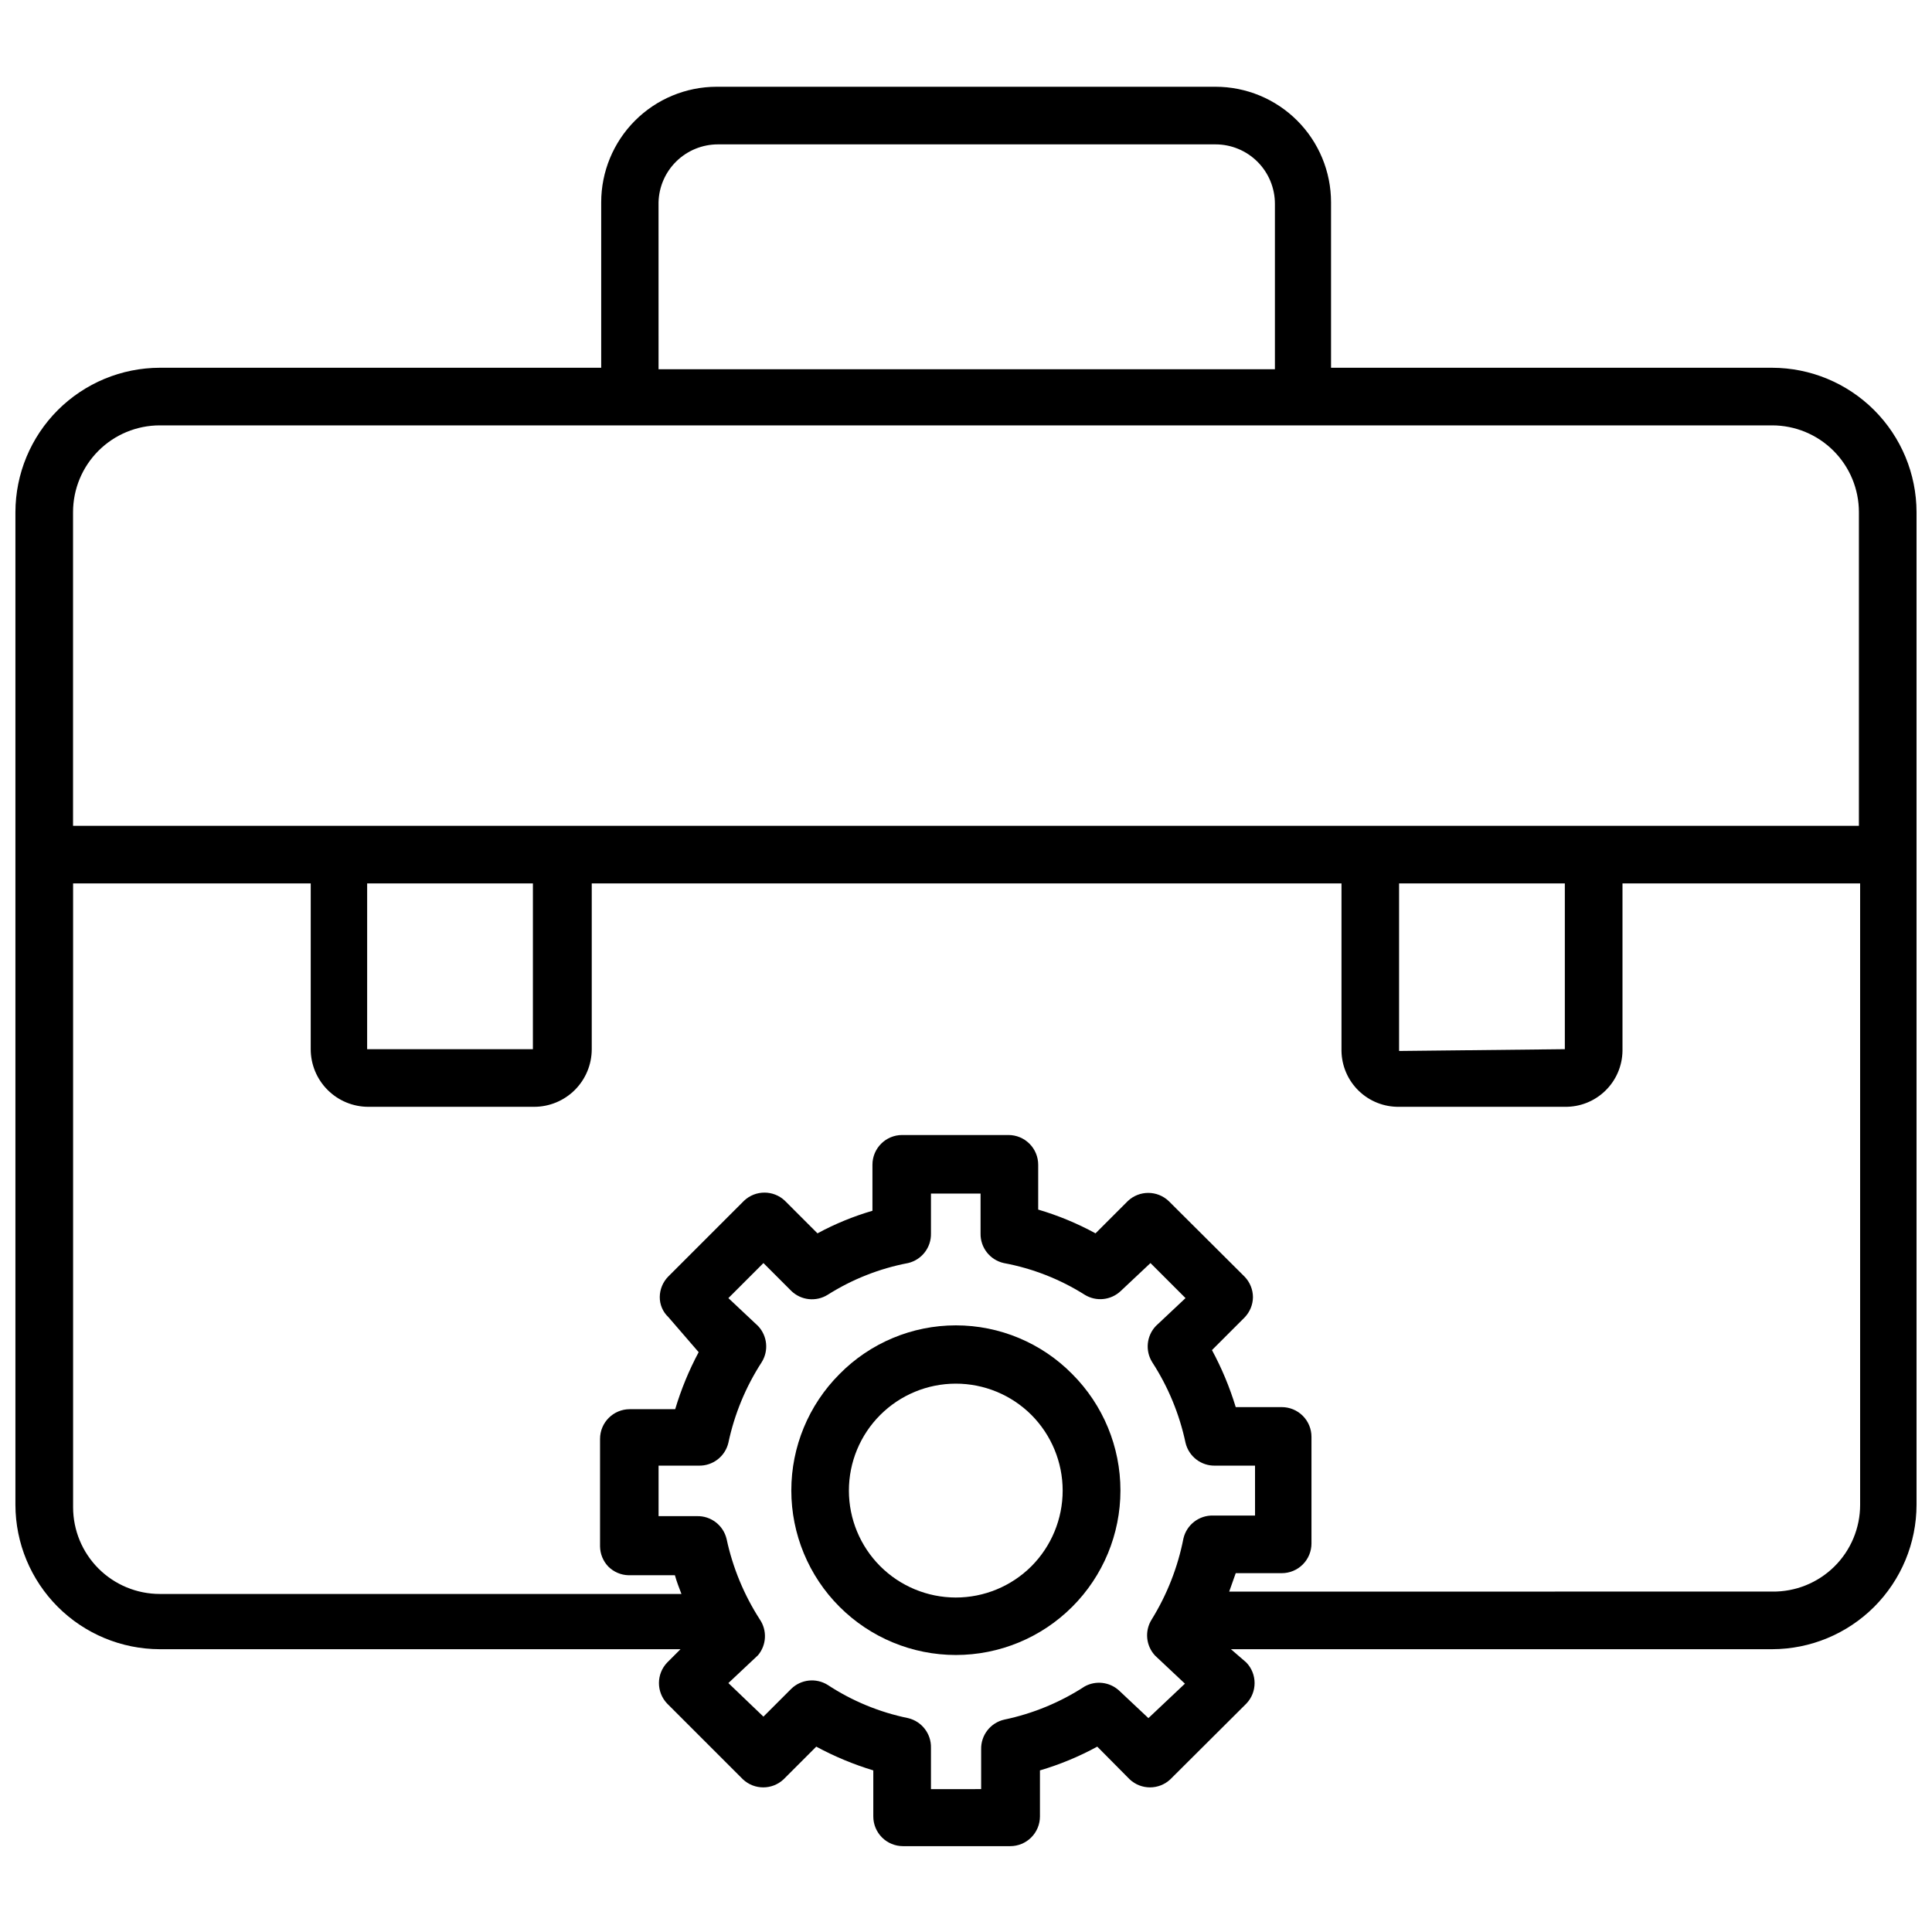 <?xml version="1.0" encoding="UTF-8"?>
<!-- Uploaded to: ICON Repo, www.svgrepo.com, Generator: ICON Repo Mixer Tools -->
<svg width="800px" height="800px" version="1.1" viewBox="144 144 512 512" xmlns="http://www.w3.org/2000/svg">
 <defs>
  <clipPath id="a">
   <path d="m148.09 166h503.81v468h-503.81z"/>
  </clipPath>
 </defs>
 <path d="m366.46 508.16c-8.172 8.184-12.758 19.273-12.754 30.836 0.004 11.562 4.602 22.652 12.781 30.824 8.176 8.176 19.266 12.77 30.828 12.77 11.566 0 22.656-4.594 30.832-12.77 8.18-8.172 12.777-19.262 12.781-30.824s-4.582-22.652-12.754-30.836c-8.137-8.27-19.254-12.926-30.859-12.926-11.602 0-22.719 4.656-30.855 12.926zm50.852 50.934c-5.32 5.301-12.527 8.273-20.035 8.266-7.512-0.012-14.711-3-20.02-8.312-5.309-5.316-8.289-12.52-8.289-20.027 0-7.512 2.981-14.715 8.289-20.027 5.309-5.316 12.508-8.305 20.02-8.312 7.508-0.008 14.715 2.965 20.035 8.266 5.316 5.328 8.305 12.547 8.305 20.074 0 7.527-2.988 14.746-8.305 20.074z"/>
 <g clip-path="url(#a)">
  <path d="m613.64 241.46h-116.9v-43.848c0-8.121-3.227-15.91-8.969-21.652-5.742-5.746-13.531-8.969-21.652-8.969h-132.25c-8.109 0.02-15.879 3.254-21.605 8.996-5.723 5.738-8.941 13.516-8.941 21.625v43.848h-116.98c-10.141 0.02-19.859 4.059-27.031 11.227-7.168 7.172-11.207 16.891-11.227 27.031v263.08c0.02 10.141 4.059 19.859 11.227 27.031 7.172 7.168 16.891 11.207 27.031 11.227h138l-3.543 3.543c-2.898 3.039-2.898 7.82 0 10.863l20.074 20.074c3.031 2.848 7.754 2.848 10.785 0l8.66-8.66c4.812 2.602 9.879 4.711 15.113 6.297v12.203c0 2.086 0.828 4.09 2.305 5.566 1.477 1.477 3.481 2.305 5.566 2.305h28.418c2.09 0 4.09-0.828 5.566-2.305 1.477-1.477 2.309-3.481 2.309-5.566v-12.203c5.273-1.551 10.363-3.664 15.191-6.297l8.582 8.66c3.027 2.848 7.754 2.848 10.781 0l20.152-20.074c2.902-3.043 2.902-7.824 0-10.863l-4.09-3.543h143.43c10.141-0.02 19.859-4.059 27.031-11.227 7.168-7.172 11.207-16.891 11.227-27.031v-263.08c-0.02-10.141-4.059-19.859-11.227-27.031-7.172-7.168-16.891-11.207-27.031-11.227zm-295.12-43.848c0.102-4.109 1.805-8.012 4.746-10.879 2.941-2.867 6.891-4.473 10.996-4.473h131.86c4.176 0 8.18 1.66 11.133 4.613 2.949 2.949 4.609 6.957 4.609 11.133v43.848l-163.34-0.004zm-132.17 59.117h427.29c6.098 0 11.945 2.422 16.254 6.734 4.312 4.309 6.734 10.156 6.734 16.254v83.129h-473.27v-83.129c0-6.098 2.422-11.945 6.731-16.254 4.312-4.312 10.156-6.734 16.254-6.734zm328.42 121.39h43.926v43.926l-43.926 0.473zm-273.47 0h43.926l-0.004 43.926h-43.926zm207.04 221.2-7.871-7.398h-0.004c-2.481-2.195-6.066-2.602-8.973-1.023-6.504 4.238-13.738 7.227-21.336 8.816-3.66 0.824-6.231 4.121-6.141 7.871v10.547l-13.301 0.004v-10.941c0.098-3.731-2.434-7.016-6.062-7.875-7.606-1.559-14.844-4.551-21.332-8.816-3.062-1.891-7.016-1.473-9.605 1.023l-7.398 7.398-9.289-8.895 7.871-7.398c2.242-2.691 2.434-6.543 0.473-9.445-4.203-6.519-7.191-13.75-8.816-21.332-0.855-3.633-4.144-6.164-7.871-6.062h-10.156v-13.383h10.625c3.731 0.098 7.016-2.43 7.875-6.062 1.609-7.59 4.598-14.82 8.816-21.332 1.914-3.043 1.523-6.992-0.945-9.605l-7.871-7.398 9.289-9.289 7.398 7.398c2.59 2.496 6.543 2.918 9.605 1.023 6.516-4.125 13.754-6.984 21.332-8.422 3.629-0.855 6.16-4.144 6.062-7.871v-10.551h13.145v10.551c-0.09 3.75 2.481 7.047 6.141 7.871 7.633 1.414 14.93 4.273 21.492 8.422 3.039 1.855 6.945 1.434 9.523-1.023l7.871-7.398 9.289 9.289-7.871 7.398c-2.469 2.613-2.859 6.562-0.945 9.605 4.219 6.512 7.207 13.742 8.816 21.332 0.859 3.633 4.144 6.16 7.871 6.062h10.547l0.004 13.227h-11.102c-3.727-0.102-7.016 2.43-7.871 6.059-1.484 7.613-4.34 14.895-8.422 21.492-1.914 3.043-1.527 6.992 0.945 9.602l7.871 7.398zm165.31-33.535-143.9 0.004c0.551-1.652 1.18-3.227 1.73-4.879h12.203v-0.004c2.086 0 4.09-0.828 5.566-2.305 1.477-1.477 2.305-3.481 2.305-5.566v-28.262c0-2.086-0.828-4.09-2.305-5.566-1.477-1.477-3.481-2.305-5.566-2.305h-12.203c-1.59-5.238-3.699-10.301-6.297-15.113l8.66-8.66c1.387-1.441 2.176-3.356 2.203-5.352-0.008-2.027-0.797-3.973-2.203-5.434l-20.152-20.074c-3.031-2.848-7.758-2.848-10.785 0l-8.582 8.582c-4.824-2.633-9.918-4.746-15.191-6.297v-11.887c0-2.09-0.832-4.09-2.309-5.566-1.477-1.477-3.477-2.309-5.566-2.309h-28.18c-4.348 0-7.871 3.527-7.871 7.875v12.203-0.004c-5.055 1.477-9.934 3.481-14.566 5.984l-8.66-8.66h0.004c-3.031-2.848-7.754-2.848-10.785 0l-20.074 20.074c-1.438 1.445-2.254 3.394-2.281 5.43-0.023 2.027 0.805 3.969 2.281 5.356l8.027 9.289c-2.574 4.816-4.656 9.879-6.219 15.113h-12.043c-4.348 0-7.871 3.523-7.871 7.871v28.496c0.027 2 0.816 3.914 2.203 5.356 1.43 1.414 3.344 2.234 5.356 2.281h12.281c0.473 1.73 1.102 3.305 1.73 4.961h-138.23c-6.098 0-11.941-2.422-16.254-6.734-4.309-4.309-6.731-10.156-6.731-16.254v-165.31h62.977l-0.004 43.926c0 4.051 1.609 7.938 4.477 10.801 2.863 2.863 6.746 4.473 10.797 4.473h43.926c4.051 0 7.934-1.609 10.801-4.473 2.863-2.863 4.473-6.75 4.473-10.801v-43.926h198.69v44.398c0.062 3.988 1.707 7.789 4.57 10.562 2.863 2.777 6.715 4.301 10.703 4.238h43.926c3.988 0.062 7.836-1.461 10.699-4.238 2.867-2.773 4.508-6.574 4.57-10.562v-44.398h62.977v164.68c0 6.152-2.465 12.047-6.844 16.367-4.379 4.32-10.305 6.703-16.457 6.621z"/>
 </g>
</svg>